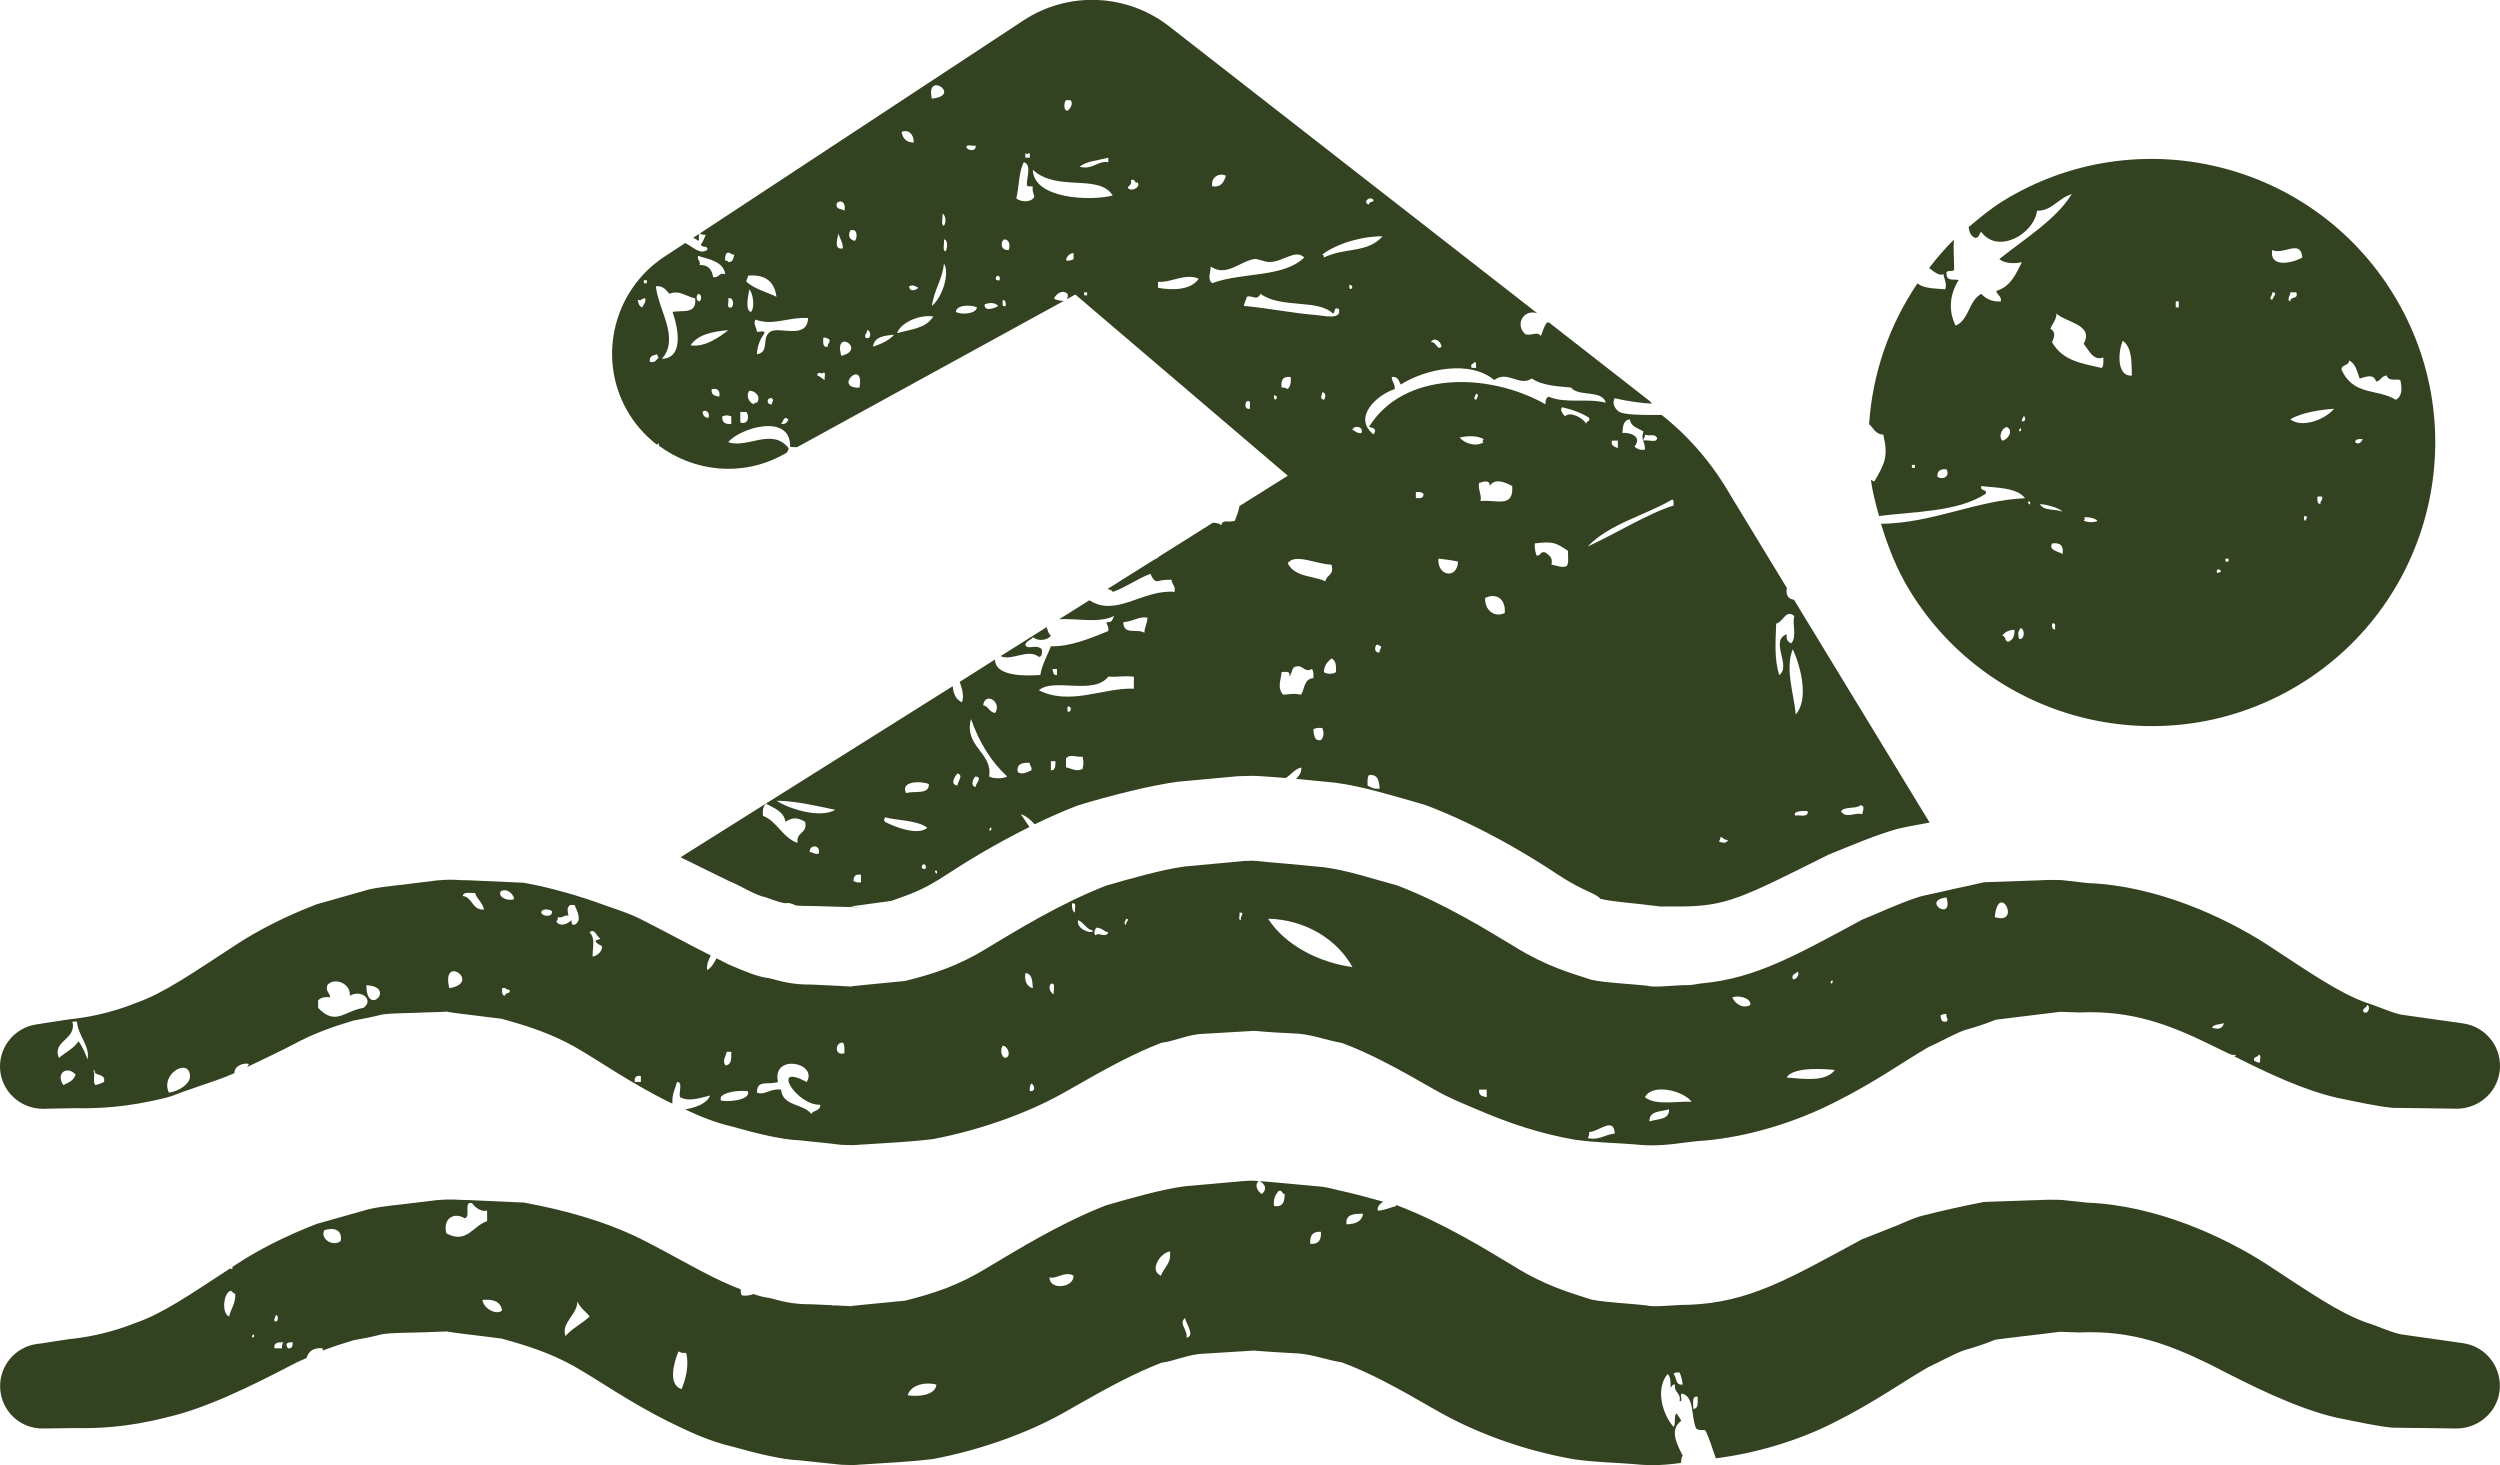 <?xml version="1.0" encoding="utf-8"?>
<!-- Generator: Adobe Illustrator 17.0.0, SVG Export Plug-In . SVG Version: 6.00 Build 0)  -->
<!DOCTYPE svg PUBLIC "-//W3C//DTD SVG 1.1//EN" "http://www.w3.org/Graphics/SVG/1.1/DTD/svg11.dtd">
<svg version="1.1" id="i27" xmlns="http://www.w3.org/2000/svg" xmlns:xlink="http://www.w3.org/1999/xlink" x="0px" y="0px"
	 width="24.132px" height="14.145px" viewBox="0 0 24.132 14.145" enable-background="new 0 0 24.132 14.145" xml:space="preserve">
<g>
	<path fill="#334220" d="M6.691,2.295c0.016,0.01,0.037,0.016,0.048,0.03c0.019-0.01-0.004-0.038,0.014-0.07L6.691,2.295z"/>
	<path fill="#334220" d="M0.418,10.703c0,0,0.107-0.002,0.307-0.006c0.201,0.004,0.497-0.004,0.884-0.103
		c0.062-0.014,0.133-0.049,0.198-0.069c0.032-0.011,0.062-0.022,0.091-0.032c0.122-0.043,0.24-0.078,0.365-0.134
		c-0.002-0.079,0.103-0.102,0.138-0.089c0,0.015-0.011,0.018-0.014,0.029c0.149-0.071,0.301-0.143,0.438-0.214
		c0.199-0.109,0.391-0.175,0.584-0.233c0.093-0.016,0.185-0.035,0.279-0.059c0.114-0.016,0.273-0.012,0.413-0.02l0.137-0.004
		L4.32,9.765c-0.03,0,0.098,0.017,0.141,0.022c0.124,0.015,0.251,0.031,0.38,0.047c0.234,0.064,0.47,0.138,0.702,0.268
		c0.246,0.141,0.521,0.338,0.902,0.53c0.013,0.006,0.026,0.012,0.039,0.018c0.002-0.001,0.005,0,0.007-0.001
		c-0.006-0.089,0.027-0.139,0.044-0.205c0.06-0.002,0.015,0.102,0.029,0.146c0.085,0.05,0.197,0.006,0.291-0.015
		c-0.032,0.077-0.13,0.113-0.241,0.134c0.139,0.065,0.282,0.126,0.459,0.167c0.24,0.069,0.485,0.126,0.641,0.131l0.271,0.028
		l0.136,0.016c0.175,0.008,0.142-0.003,0.224-0.004c0.22-0.016,0.44-0.023,0.664-0.052c0.456-0.087,0.936-0.257,1.3-0.47
		c0.388-0.222,0.634-0.356,0.902-0.459c0.127-0.017,0.197-0.06,0.36-0.084L12.1,9.951h0.01l0.028,0.002l0.057,0.005l0.114,0.008
		l0.229,0.012c0.149,0.015,0.272,0.065,0.414,0.089c0.269,0.1,0.515,0.233,0.899,0.453c0.123,0.073,0.277,0.135,0.429,0.199
		c0.28,0.12,0.587,0.225,0.925,0.283c0.215,0.029,0.379,0.029,0.568,0.044c0.295,0.032,0.459-0.024,0.689-0.037
		c0.42-0.037,0.883-0.181,1.25-0.37c0.385-0.191,0.658-0.39,0.906-0.533c0.116-0.051,0.236-0.121,0.344-0.162
		c0.104-0.027,0.202-0.061,0.303-0.101c0.154-0.019,0.307-0.037,0.457-0.056c0.049-0.006,0.207-0.025,0.164-0.02l0.184,0.006
		c0.509-0.022,0.867,0.117,1.265,0.31c0.054,0.028,0.114,0.055,0.17,0.083c0.022,0.01,0.041,0.022,0.079,0.016
		c-0.001,0.008-0.011,0.01-0.016,0.015c0.325,0.164,0.67,0.326,0.992,0.4c0.201,0.041,0.395,0.084,0.537,0.097
		c0.131,0.002,0.242,0.002,0.334,0.004c0.181,0.002,0.277,0.004,0.277,0.004c0.206,0.004,0.391-0.146,0.42-0.355
		c0.032-0.227-0.125-0.436-0.352-0.468c0,0-0.096-0.015-0.275-0.039c-0.09-0.013-0.199-0.028-0.33-0.047
		c-0.115-0.028-0.212-0.078-0.338-0.117c-0.255-0.093-0.529-0.282-0.955-0.562c-0.414-0.265-1.064-0.565-1.726-0.59l-0.255-0.029
		c-0.19-0.004-0.18,0.004-0.282,0.005c-0.151,0.005-0.304,0.011-0.461,0.016c-0.048,0.009-0.099,0.022-0.147,0.033
		c-0.093,0.019-0.186,0.04-0.279,0.062c-0.065,0.016-0.129,0.026-0.193,0.043c-0.197,0.062-0.369,0.146-0.559,0.223
		c-0.648,0.349-1.029,0.566-1.545,0.615c-0.045,0.004-0.082,0.015-0.129,0.017c-0.129-0.002-0.33,0.028-0.402,0.006
		c-0.174-0.019-0.385-0.026-0.534-0.056c-0.21-0.068-0.444-0.133-0.744-0.32c-0.272-0.163-0.687-0.422-1.138-0.593
		c-0.234-0.062-0.477-0.146-0.709-0.175l-0.348-0.033l-0.174-0.015l-0.087-0.009l-0.044-0.003l-0.022-0.002l-0.011-0.001
		l-0.077,0.003l-0.576,0.053c-0.218,0.03-0.515,0.114-0.762,0.186C10.222,8.727,9.81,8.984,9.54,9.145
		C9.249,9.326,9.012,9.4,8.738,9.469L8.297,9.512c-0.01,0.004-0.133,0.008-0.05,0.013L8.11,9.517L7.838,9.504
		C7.629,9.506,7.527,9.467,7.424,9.442C7.32,9.432,7.19,9.376,7.064,9.323c-0.045-0.018-0.1-0.05-0.148-0.073
		c-0.024,0.051-0.055,0.096-0.09,0.114C6.817,9.316,6.838,9.27,6.861,9.223C6.656,9.121,6.435,8.998,6.18,8.87
		C6.068,8.814,5.951,8.778,5.835,8.737C5.578,8.643,5.317,8.569,5.057,8.521C4.875,8.513,4.695,8.505,4.52,8.497
		C4.412,8.499,4.391,8.483,4.214,8.499L3.996,8.526C3.848,8.547,3.722,8.552,3.564,8.585C3.391,8.634,3.222,8.682,3.057,8.729
		C2.755,8.844,2.485,8.984,2.282,9.117C1.854,9.396,1.59,9.582,1.319,9.679C1.058,9.784,0.826,9.824,0.663,9.84
		C0.502,9.864,0.417,9.878,0.417,9.878L0.348,9.889C0.148,9.92-0.003,10.094,0,10.301C0.004,10.526,0.191,10.705,0.418,10.703z
		 M22.85,9.7c0.034,0.012,0.014,0.09-0.029,0.073C22.786,9.739,22.844,9.734,22.85,9.7z M21.802,10.182
		c0.032-0.003,0.007,0.052,0.015,0.073c-0.03,0.006-0.038-0.01-0.058-0.015C21.746,10.194,21.796,10.21,21.802,10.182z
		 M21.467,9.875c-0.015,0.068-0.074,0.059-0.116,0.044C21.37,9.885,21.43,9.891,21.467,9.875z M19.255,8.853
		C19.291,8.496,19.522,8.934,19.255,8.853L19.255,8.853z M18.789,9.861c-0.049,0.01-0.053-0.024-0.058-0.058
		c0.013-0.011,0.033-0.016,0.058-0.015C18.781,9.834,18.817,9.833,18.789,9.861z M18.789,8.663
		C18.861,8.906,18.537,8.694,18.789,8.663L18.789,8.663z M17.669,9.481C17.705,9.424,17.69,9.529,17.669,9.481L17.669,9.481z
		 M17.349,9.379c0.03,0.013-0.005,0.082-0.044,0.073C17.29,9.397,17.336,9.405,17.349,9.379z M17.712,10.328
		c-0.089,0.118-0.296,0.087-0.466,0.073C17.312,10.287,17.663,10.323,17.712,10.328z M16.897,9.7
		c-0.075,0.044-0.154-0.016-0.175-0.073C16.768,9.607,16.9,9.624,16.897,9.7z M15.922,10.825c-0.004-0.107,0.112-0.092,0.189-0.117
		C16.115,10.814,15.997,10.798,15.922,10.825z M16.33,10.635c-0.14-0.007-0.353,0.039-0.451-0.044
		C15.942,10.459,16.239,10.52,16.33,10.635z M15.34,10.927c0.091-0.001,0.239-0.154,0.247,0.015
		c-0.112,0.013-0.144,0.067-0.262,0.044C15.337,10.972,15.341,10.952,15.34,10.927z M14.351,10.518c0,0.024,0,0.049,0,0.073
		c-0.04-0.008-0.082-0.015-0.073-0.073C14.302,10.518,14.326,10.518,14.351,10.518z M13.055,9.335
		c-0.326-0.044-0.651-0.213-0.815-0.467C12.6,8.877,12.906,9.066,13.055,9.335z M11.964,8.809c0.064-0.002-0.001,0.036,0.015,0.073
		C11.947,8.885,11.972,8.83,11.964,8.809z M10.872,8.868c0.044,0.01-0.014,0.031,0,0.058C10.836,8.924,10.868,8.877,10.872,8.868z
		 M10.581,8.955c0.056-0.002,0.07,0.037,0.117,0.044c-0.021,0.063-0.106-0.008-0.117,0.029C10.547,9.024,10.573,8.964,10.581,8.955z
		 M10.552,8.984c-0.008,0.037-0.167-0.013-0.145-0.102C10.465,8.906,10.484,8.97,10.552,8.984z M10.377,8.809
		c-0.026-0.013-0.032-0.046-0.029-0.088C10.401,8.708,10.368,8.779,10.377,8.809z M10.144,9.496
		c0.055-0.012,0.018,0.069,0.029,0.102C10.139,9.586,10.115,9.527,10.144,9.496z M9.941,10.532
		c-0.005-0.034,0.002-0.056,0.015-0.073C9.987,10.472,10,10.541,9.941,10.532z M9.97,9.539C9.913,9.523,9.888,9.475,9.897,9.393
		C9.965,9.398,9.965,9.471,9.97,9.539z M9.679,10.094c0.047,0,0.088,0.099,0.029,0.117C9.66,10.21,9.655,10.123,9.679,10.094z
		 M8.091,10.758c0-0.002,0.001-0.004,0.001-0.006c0-0.001,0-0.002,0-0.003C8.092,10.752,8.092,10.755,8.091,10.758z M8.136,10.065
		c0.02,0.019,0.014,0.063,0.015,0.102C8.05,10.198,8.062,10.055,8.136,10.065z M7.51,10.445c-0.063-0.278,0.391-0.19,0.277,0
		c-0.357-0.195-0.1,0.228,0.131,0.219c0.003,0.061-0.065,0.051-0.087,0.088c-0.075-0.1-0.278-0.072-0.291-0.234
		c-0.103-0.015-0.16,0.059-0.233,0.029C7.306,10.419,7.407,10.475,7.51,10.445z M7.015,10.153c0.015,0,0.029,0,0.044,0
		c0.001,0.065,0.003,0.129-0.058,0.131C6.971,10.23,7.005,10.203,7.015,10.153z M6.957,10.591c0.038-0.054,0.18-0.068,0.262-0.058
		c0.032,0.094-0.221,0.107-0.262,0.088C6.957,10.61,6.957,10.601,6.957,10.591z M6.186,10.386c0,0.019,0,0.039,0,0.058
		c-0.019,0-0.039,0-0.058,0C6.121,10.399,6.14,10.38,6.186,10.386z M5.793,9.057C5.789,9.078,5.749,9.063,5.749,9.087
		C5.771,9.121,5.793,9.119,5.807,9.13C5.826,9.164,5.774,9.227,5.72,9.233c0.001-0.11,0.028-0.171-0.029-0.234
		C5.742,8.956,5.757,9.041,5.793,9.057z M5.385,8.853c0.05,0.012,0.056-0.022,0.102-0.015C5.48,8.783,5.467,8.77,5.502,8.736
		c0.015,0,0.029,0,0.044,0c0.024,0.055,0.078,0.154,0,0.19C5.514,8.933,5.518,8.905,5.516,8.882
		c-0.034,0.033-0.104,0.07-0.146,0.015C5.379,8.885,5.386,8.873,5.385,8.853z M5.327,8.795C5.34,8.859,5.232,8.847,5.225,8.809
		C5.225,8.767,5.307,8.775,5.327,8.795z M4.876,9.612C4.844,9.61,4.845,9.576,4.847,9.539C4.888,9.527,4.884,9.56,4.919,9.554
		C4.932,9.601,4.872,9.574,4.876,9.612z M4.963,8.678C4.903,8.704,4.805,8.66,4.832,8.605C4.885,8.569,4.955,8.622,4.963,8.678z
		 M4.585,8.619c0.02,0.063,0.074,0.091,0.087,0.161C4.554,8.786,4.565,8.663,4.468,8.649C4.472,8.603,4.541,8.624,4.585,8.619z
		 M4.337,9.539C4.254,9.2,4.657,9.484,4.337,9.539L4.337,9.539z M3.537,9.51C3.834,9.526,3.535,9.826,3.537,9.51L3.537,9.51z
		 M3.071,9.656C3.095,9.631,3.132,9.62,3.188,9.627C3.183,9.583,3.143,9.575,3.159,9.51c0.064-0.08,0.228-0.022,0.218,0.102
		c0.109-0.066,0.238,0.042,0.131,0.117c-0.183,0.028-0.268,0.178-0.437,0C3.071,9.705,3.071,9.681,3.071,9.656z M2.941,8.82
		c0,0.001,0,0.002-0.001,0.003C2.938,8.836,2.936,8.845,2.935,8.851C2.937,8.842,2.939,8.829,2.941,8.82z M2.897,9.101
		c0-0.003,0.001-0.006,0.001-0.008c0,0.003-0.001,0.006-0.001,0.01C2.896,9.103,2.897,9.102,2.897,9.101z M2.853,9.203
		c0-0.001,0-0.002,0-0.003c0,0.003-0.001,0.006-0.001,0.009C2.852,9.208,2.853,9.206,2.853,9.203z M1.834,10.386
		c0.003,0.076-0.106,0.148-0.204,0.161C1.545,10.362,1.828,10.207,1.834,10.386z M0.612,10.474c-0.079-0.11,0.034-0.194,0.117-0.102
		C0.714,10.431,0.66,10.45,0.612,10.474z M0.917,10.357c0.032,0.027,0.103,0.014,0.087,0.088c-0.027,0.012-0.053,0.024-0.087,0.029
		c-0.024-0.06,0.005-0.082-0.015-0.146C0.917,10.328,0.914,10.346,0.917,10.357z M0.699,9.861c0.015,0,0.029,0,0.044,0
		c0.01,0.137,0.129,0.238,0.102,0.365c-0.014-0.04-0.047-0.121-0.087-0.175c-0.046,0.071-0.127,0.107-0.189,0.161
		C0.498,10.045,0.743,10.038,0.699,9.861z"/>
	<path fill="#334220" d="M18.319,8c0.104-0.025,0.204-0.039,0.307-0.06l-0.724-1.19c0,0,0,0-0.001,0c0-0.001,0,0,0-0.001
		l-0.584-0.96c-0.049-0.005-0.083-0.038-0.069-0.114l-0.537-0.883c-0.183-0.32-0.411-0.582-0.672-0.787
		c-0.19,0.002-0.359,0-0.409-0.03c-0.032-0.019-0.075-0.074-0.044-0.131c0.127,0.03,0.245,0.045,0.359,0.053
		c-0.008-0.009-0.014-0.021-0.025-0.029l-0.969-0.756c-0.007-0.002-0.013,0.005-0.02,0.001c-0.03,0.045-0.03,0.065-0.058,0.131
		c-0.035-0.048-0.072-0.005-0.145-0.015c-0.107-0.085-0.03-0.248,0.11-0.206l-3.49-2.72l-0.064-0.05
		c-0.397-0.309-0.962-0.347-1.406-0.055L6.756,2.253c0.013,0.01,0.031,0.015,0.056,0.014C6.798,2.297,6.789,2.332,6.768,2.354
		C6.761,2.401,6.84,2.36,6.826,2.413C6.755,2.46,6.695,2.386,6.614,2.346L6.41,2.48C5.931,2.797,5.764,3.436,6.045,3.948
		C6.121,4.087,6.223,4.201,6.34,4.292C6.349,4.29,6.349,4.28,6.36,4.282C6.362,4.29,6.358,4.294,6.359,4.301
		c0.339,0.253,0.805,0.306,1.2,0.088l0.033-0.018c0.009-0.013,0.019-0.024,0.02-0.045C7.454,4.123,7.211,4.334,7.03,4.268
		c0.104-0.133,0.602-0.289,0.597,0.044c0.012,0.005,0.042,0.004,0.068,0.004l2.573-1.411c-0.036-0.003-0.072-0.006-0.094-0.024
		c0.026-0.052,0.086-0.088,0.131-0.044c0.008,0.029-0.002,0.039-0.009,0.052l0.084-0.046l2.051,1.749l-0.467,0.293
		c-0.007,0.049-0.026,0.091-0.044,0.142c-0.07,0.021-0.118-0.018-0.131,0.044c-0.02-0.022-0.051-0.022-0.08-0.026l-0.52,0.327
		c-0.015,0.017-0.027,0.021-0.049,0.031l-0.449,0.282c0.018,0.008,0.044,0.009,0.05,0.029c0.133-0.047,0.233-0.126,0.364-0.175
		C11.12,5.567,11.13,5.6,11.163,5.611c0.053-0.008,0.062-0.015,0.146-0.015c0.001,0.048,0.041,0.056,0.029,0.117
		c-0.308-0.026-0.565,0.25-0.822,0.081l-0.293,0.184c0.161-0.013,0.376,0.043,0.532-0.032c-0.016,0.027-0.017,0.07-0.073,0.058
		c0,0.034,0.025,0.043,0.015,0.088c-0.162,0.065-0.366,0.153-0.553,0.146c-0.034,0.093-0.084,0.169-0.102,0.277
		c-0.099,0.008-0.44,0.027-0.437-0.149L9.264,6.582C9.29,6.653,9.306,6.724,9.286,6.779c-0.063-0.028-0.082-0.085-0.09-0.155
		L6.569,8.275C6.72,8.349,6.873,8.424,7.028,8.5c0.118,0.048,0.276,0.148,0.353,0.158c0.093,0.033,0.192,0.071,0.223,0.058
		C7.627,8.718,7.648,8.724,7.67,8.735c0.015,0.014,0.159,0.008,0.233,0.012l0.13,0.004c0,0,0,0,0.001,0c0,0,0,0,0,0l0.142,0.004
		c0,0,0.137,0.004,0.154,0.004C8.078,8.747,8.263,8.756,8.234,8.747l0.042-0.006l0.328-0.045C8.785,8.63,8.898,8.601,9.149,8.435
		C9.293,8.34,9.588,8.156,9.937,7.983C9.909,7.942,9.883,7.899,9.853,7.86c0.051,0.014,0.094,0.052,0.134,0.097
		c0.132-0.064,0.271-0.126,0.414-0.181c0.309-0.096,0.722-0.198,0.968-0.23l0.576-0.053c0,0,0.146-0.006,0.184-0.003l0.051,0.003
		l0.102,0.007l0.129,0.01c0.052-0.032,0.083-0.084,0.149-0.102c0.009,0.041-0.017,0.077-0.049,0.11l0.385,0.038
		c0.275,0.037,0.578,0.134,0.859,0.213c0.547,0.205,1.053,0.52,1.262,0.66c0.271,0.18,0.377,0.186,0.432,0.247
		c0.118,0.03,0.352,0.044,0.518,0.067l0.068,0.008l0.021-0.001h0.166c0.442-0.003,0.584-0.078,1.43-0.501
		C17.878,8.159,18.076,8.07,18.319,8z M17.96,7.772c0.048,0.008,0.021,0.055,0.015,0.088c-0.06-0.025-0.157,0.048-0.204-0.029
		C17.803,7.781,17.917,7.812,17.96,7.772z M7.699,8.137C7.552,8.086,7.507,7.932,7.365,7.875C7.358,7.819,7.369,7.781,7.394,7.758
		C7.472,7.801,7.564,7.83,7.583,7.933c0.066-0.047,0.118-0.042,0.189,0C7.797,8.05,7.681,8.027,7.699,8.137z M7.816,8.225
		C7.81,8.151,7.925,8.148,7.903,8.24C7.859,8.25,7.85,8.225,7.816,8.225z M7.496,7.729c0.189,0.003,0.377,0.048,0.567,0.088
		C7.918,7.903,7.616,7.809,7.496,7.729z M8.311,8.517C8.277,8.522,8.255,8.515,8.238,8.503C8.24,8.461,8.256,8.433,8.311,8.444
		C8.311,8.468,8.311,8.493,8.311,8.517z M8.936,8.386c-0.071,0.015-0.027-0.078,0-0.029C8.936,8.366,8.936,8.376,8.936,8.386z
		 M8.543,7.933c-0.017-0.019-0.005-0.023,0-0.044c0.086,0.028,0.321,0.027,0.408,0.102C8.862,8.068,8.64,7.985,8.543,7.933z
		 M8.747,7.656C8.685,7.542,8.882,7.535,8.966,7.568C8.971,7.676,8.823,7.63,8.747,7.656z M9.024,8.415
		C9.045,8.367,9.06,8.472,9.024,8.415L9.024,8.415z M9.242,7.583c-0.076-0.011-0.027-0.087,0-0.117
		C9.306,7.486,9.243,7.541,9.242,7.583z M9.606,6.882C9.549,6.876,9.544,6.817,9.49,6.808C9.508,6.673,9.675,6.775,9.606,6.882z
		 M9.417,7.597c-0.053-0.01-0.024-0.085,0-0.102C9.49,7.504,9.414,7.567,9.417,7.597z M9.548,8.006
		C9.584,7.949,9.569,8.054,9.548,8.006L9.548,8.006z M9.548,7.495C9.585,7.265,9.301,7.206,9.373,6.94
		c0.078,0.223,0.192,0.411,0.349,0.555C9.689,7.518,9.581,7.518,9.548,7.495z M9.722,7.626c-0.008-0.014-0.012-0.02-0.013-0.023
		c0.003,0.005,0.017,0.028,0.019,0.033C9.728,7.635,9.726,7.632,9.722,7.626z M9.824,7.451C9.811,7.37,9.87,7.361,9.941,7.363
		C9.935,7.399,9.967,7.395,9.955,7.436C9.92,7.451,9.862,7.485,9.824,7.451z M10.203,6.458c0,0.019,0,0.039,0,0.058
		c-0.038,0.005-0.037-0.03-0.044-0.058C10.173,6.458,10.188,6.458,10.203,6.458z M10.144,7.436c0-0.029,0-0.058,0-0.088
		c0.015,0,0.029,0,0.044,0C10.188,7.392,10.189,7.438,10.144,7.436z M10.45,7.422c-0.057,0.031-0.105-0.003-0.16-0.015
		c0-0.029,0-0.058,0-0.088c0.047-0.044,0.081-0.009,0.16-0.015C10.461,7.363,10.461,7.364,10.45,7.422z M10.304,6.867
		c0-0.015,0-0.029,0-0.044C10.347,6.802,10.347,6.888,10.304,6.867z M10.945,6.648c-0.285-0.014-0.615,0.168-0.917,0.015
		c0.143-0.124,0.525,0.051,0.67-0.131c0.11,0.004,0.159-0.011,0.247,0C10.945,6.57,10.945,6.609,10.945,6.648z M11.047,6.108
		c-0.069-0.045-0.202,0.029-0.204-0.102c0.105-0.01,0.151-0.058,0.233-0.044C11.076,6.02,11.047,6.049,11.047,6.108z M15.995,4.224
		c0.006,0.059-0.091,0.016-0.131,0.029c-0.002-0.026,0.018-0.031,0.015-0.058C15.939,4.215,15.962,4.182,15.995,4.224z
		 M15.733,4.048c0.009,0.074,0.081,0.084,0.131,0.117c-0.028,0.089,0.015,0.087,0.015,0.175c-0.053,0.009-0.078-0.01-0.102-0.029
		c0.086-0.105-0.063-0.141-0.116-0.131C15.664,4.115,15.671,4.054,15.733,4.048z M15.617,4.253c0,0.024,0,0.049,0,0.073
		c-0.027-0.016-0.07-0.017-0.058-0.073C15.578,4.253,15.597,4.253,15.617,4.253z M14.234,3.493c0.02,0.005,0.012,0.037,0.015,0.058
		c-0.015,0-0.029,0-0.044,0C14.188,3.506,14.228,3.516,14.234,3.493z M13.914,3.347c-0.045,0.04-0.046-0.051-0.102-0.044
		C13.843,3.249,13.911,3.292,13.914,3.347z M13.259,1.931c-0.002,0.028-0.048,0.01-0.044,0.044
		C13.146,1.958,13.222,1.882,13.259,1.931z M13.346,2.281c-0.147,0.165-0.356,0.104-0.568,0.205
		c0.002-0.017-0.003-0.026-0.015-0.029C12.915,2.344,13.162,2.278,13.346,2.281z M11.833,1.697
		c-0.019,0.059-0.042,0.113-0.131,0.102C11.685,1.709,11.773,1.663,11.833,1.697z M10.698,1.522c0,0.015,0,0.029,0,0.044
		c-0.105-0.018-0.147,0.076-0.277,0.044C10.482,1.557,10.584,1.552,10.698,1.522z M10.29,0.967c0.014,0,0.029,0,0.044,0
		c0.03,0.031-0.003,0.082-0.029,0.102C10.262,1.069,10.27,0.987,10.29,0.967z M9.897,1.478c0.013,0.009,0.026,0.018,0.029,0
		C9.938,1.475,9.94,1.484,9.941,1.493c0,0.01,0,0.019,0,0.029c-0.014,0-0.029,0-0.044,0C9.897,1.507,9.897,1.493,9.897,1.478z
		 M9.417,1.405C9.428,1.467,9.337,1.456,9.329,1.42C9.331,1.387,9.391,1.414,9.417,1.405z M8.995,0.952
		C8.93,0.677,9.293,0.922,8.995,0.952L8.995,0.952z M9.111,2.179C9.078,2.168,9.105,2.097,9.097,2.062
		C9.13,2.075,9.136,2.152,9.111,2.179z M8.82,1.376c-0.072-0.001-0.106-0.04-0.117-0.102C8.767,1.244,8.823,1.296,8.82,1.376z
		 M8.864,2.778C8.84,2.805,8.778,2.82,8.776,2.763C8.82,2.746,8.826,2.759,8.864,2.778z M8.209,2.223
		C8.28,2.201,8.278,2.296,8.252,2.325C8.201,2.315,8.181,2.275,8.209,2.223z M8.151,2.033C8.123,2.013,8.061,2.025,8.078,1.96
		C8.123,1.919,8.169,1.966,8.151,2.033z M7.219,2.661c0.157-0.014,0.256,0.046,0.276,0.204C7.427,2.829,7.281,2.791,7.205,2.719
		C7.203,2.693,7.222,2.689,7.219,2.661z M7.278,3.257c0,0.003-0.001,0.006-0.001,0.009c0-0.002,0.001-0.004,0.001-0.006
		C7.277,3.259,7.277,3.258,7.278,3.257z M7.248,3.012C7.188,2.992,7.225,2.838,7.234,2.793C7.271,2.838,7.288,2.972,7.248,3.012z
		 M7.001,2.646c-0.066-0.018-0.057,0.04-0.117,0.029c-0.012-0.07-0.045-0.12-0.131-0.117c0.011-0.045-0.025-0.043-0.015-0.088
		C6.85,2.505,6.979,2.522,7.001,2.646z M6.739,2.836c0.037,0.002,0.034,0.055,0.015,0.073C6.716,2.908,6.719,2.855,6.739,2.836z
		 M6.696,2.687c0,0.001,0,0.002-0.001,0.003C6.693,2.703,6.691,2.712,6.69,2.718C6.692,2.708,6.694,2.695,6.696,2.687z M6.2,2.968
		c-0.029-0.01-0.039-0.039-0.044-0.073C6.198,2.907,6.194,2.874,6.229,2.88C6.236,2.926,6.209,2.937,6.2,2.968z M6.244,2.734
		c-0.01,0-0.019,0-0.029,0c0-0.01,0-0.019,0-0.029c0.01,0,0.02,0,0.029,0C6.244,2.715,6.244,2.724,6.244,2.734z M6.273,3.493
		C6.264,3.436,6.306,3.429,6.346,3.42C6.344,3.437,6.349,3.446,6.36,3.45C6.336,3.469,6.329,3.506,6.273,3.493z M6.389,3.464
		c0.176-0.2-0.035-0.471-0.058-0.701c0.075-0.007,0.097,0.039,0.131,0.073C6.554,2.795,6.629,2.864,6.71,2.88
		c0.019,0.16-0.128,0.111-0.218,0.131C6.546,3.167,6.604,3.456,6.389,3.464z M7.03,3.187C6.963,3.24,6.809,3.357,6.666,3.333
		C6.734,3.231,6.873,3.2,7.03,3.187z M6.782,3.975c0.026-0.026,0.073,0.001,0.058,0.058C6.804,4.032,6.784,4.013,6.782,3.975z
		 M6.87,3.756c0.059-0.01,0.083,0.014,0.073,0.073C6.902,3.821,6.861,3.814,6.87,3.756z M7.059,4.092
		C7,4.098,6.967,4.077,6.972,4.019c0.043-0.013,0.045-0.013,0.087,0C7.059,4.044,7.059,4.068,7.059,4.092z M7.059,2.968
		C7.006,2.982,7.039,2.91,7.03,2.88C7.079,2.862,7.09,2.954,7.059,2.968z M7.03,2.53c0-0.014-0.018-0.011-0.029-0.015
		C6.996,2.481,7.003,2.459,7.015,2.442C7.056,2.43,7.053,2.463,7.088,2.457C7.08,2.492,7.076,2.532,7.03,2.53z M7.146,4.078
		c0-0.034,0-0.068,0-0.102c0.02,0,0.039,0,0.058,0C7.235,4.013,7.226,4.105,7.146,4.078z M7.306,3.888
		C7.29,3.885,7.28,3.891,7.277,3.902C7.233,3.89,7.195,3.82,7.234,3.771C7.293,3.772,7.349,3.831,7.306,3.888z M7.452,3.902
		c-0.056,0.011-0.056-0.07,0-0.058C7.476,3.873,7.451,3.862,7.452,3.902z M7.539,4.092c0.022-0.017,0.017-0.061,0.058-0.058
		C7.595,4.046,7.603,4.048,7.612,4.048C7.599,4.074,7.585,4.099,7.539,4.092z M7.437,3.201C7.343,3.261,7.436,3.397,7.306,3.42
		c0.005-0.088,0.035-0.15,0.073-0.204c0.003-0.032-0.052-0.007-0.073-0.015C7.3,3.149,7.269,3.131,7.292,3.085
		C7.464,3.149,7.6,3.059,7.801,3.07C7.79,3.283,7.522,3.148,7.437,3.201z M7.961,3.669C7.936,3.656,7.919,3.633,7.889,3.625
		C7.89,3.57,7.945,3.624,7.947,3.596C7.978,3.593,7.953,3.647,7.961,3.669z M7.99,3.347C7.938,3.356,7.946,3.304,7.947,3.26
		c0.03-0.006,0.039,0.01,0.058,0.015C8.017,3.316,7.984,3.312,7.99,3.347z M8.092,2.252c0.014,0.05,0.044,0.083,0.044,0.146
		C8.041,2.414,8.088,2.301,8.092,2.252z M8.121,3.435C8.042,3.16,8.372,3.373,8.121,3.435L8.121,3.435z M8.296,3.742
		C8.034,3.749,8.349,3.45,8.296,3.742L8.296,3.742z M8.354,3.26c-0.012-0.041,0.02-0.038,0.015-0.073
		C8.407,3.183,8.419,3.286,8.354,3.26z M8.427,3.347C8.438,3.251,8.533,3.24,8.631,3.231C8.581,3.287,8.506,3.32,8.427,3.347z
		 M8.66,3.216c0.025-0.091,0.205-0.184,0.349-0.161C8.935,3.174,8.786,3.179,8.66,3.216z M8.995,2.953
		C9.02,2.788,9.101,2.688,9.111,2.544C9.171,2.629,9.099,2.869,8.995,2.953z M9.126,2.427C9.093,2.417,9.12,2.346,9.111,2.311
		C9.155,2.312,9.145,2.406,9.126,2.427z M9.227,3.012C9.229,2.939,9.379,2.94,9.431,2.968C9.418,3.031,9.287,3.04,9.227,3.012z
		 M9.504,2.939c0.043-0.02,0.105-0.021,0.131,0.015C9.608,2.972,9.499,3.015,9.504,2.939z M9.65,2.705
		c-0.071,0.015-0.027-0.078,0-0.029C9.65,2.685,9.65,2.695,9.65,2.705z M9.679,2.895C9.704,2.898,9.712,2.92,9.708,2.953
		C9.664,2.968,9.682,2.921,9.679,2.895z M9.737,2.413C9.662,2.422,9.651,2.339,9.693,2.311C9.752,2.314,9.749,2.377,9.737,2.413z
		 M9.81,1.916c0.028-0.113,0.023-0.259,0.073-0.351C9.962,1.593,9.909,1.71,9.912,1.785c0.004,0.02,0.036,0.012,0.058,0.015
		C9.961,1.847,9.98,1.867,9.984,1.902C9.952,1.955,9.861,1.953,9.81,1.916z M10.363,2.5c-0.017,0.012-0.039,0.019-0.073,0.015
		c0.006-0.042,0.031-0.067,0.073-0.073C10.363,2.461,10.363,2.481,10.363,2.5z M10.494,2.851c-0.01,0-0.019,0-0.029,0
		c0-0.01,0-0.019,0-0.029c0.01,0,0.019,0,0.029,0C10.494,2.831,10.494,2.841,10.494,2.851z M9.97,1.639
		c0.233,0.218,0.635,0.033,0.771,0.248C10.522,1.944,9.975,1.919,9.97,1.639z M10.887,1.814c0.006-0.028,0.042-0.026,0.029-0.073
		c0.047-0.03,0.046,0.058,0.058,0.015C11.026,1.797,10.925,1.86,10.887,1.814z M11.178,2.778c0-0.019,0-0.039,0-0.058
		c0.119,0.012,0.27-0.088,0.393-0.029C11.491,2.809,11.294,2.8,11.178,2.778z M11.687,2.573c0.149,0.104,0.282-0.051,0.422-0.073
		c0.032-0.005,0.097,0.031,0.146,0.029c0.142-0.004,0.244-0.127,0.335-0.044c-0.2,0.197-0.594,0.14-0.888,0.248
		C11.652,2.698,11.685,2.636,11.687,2.573z M12.065,3.946c-0.05,0.01-0.052-0.051-0.029-0.073
		C12.085,3.858,12.059,3.919,12.065,3.946z M12.298,3.815C12.365,3.825,12.287,3.903,12.298,3.815L12.298,3.815z M12.429,3.756
		c-0.013-0.011-0.033-0.016-0.058-0.015c-0.009-0.072,0.014-0.112,0.087-0.102C12.465,3.695,12.454,3.733,12.429,3.756z
		 M12.852,5.45c0.031,0.104-0.049,0.097-0.058,0.161c-0.12-0.055-0.296-0.038-0.364-0.175C12.503,5.338,12.704,5.447,12.852,5.45z
		 M12.764,3.786c0.037,0.001,0.034,0.054,0.015,0.073C12.733,3.848,12.76,3.82,12.764,3.786z M12.56,6.706
		c-0.075-0.015-0.095-0.005-0.175,0c-0.061-0.073-0.017-0.149-0.014-0.219c0.038,0,0.091-0.014,0.073,0.044
		c0.024-0.019,0.023-0.065,0.044-0.088c0.086-0.046,0.095,0.058,0.175,0.015c0.017,0.017,0.016,0.052,0.015,0.088
		C12.59,6.551,12.593,6.647,12.56,6.706z M12.75,7.144c-0.069,0.011-0.064-0.053-0.073-0.102c0.017-0.017,0.051-0.017,0.087-0.015
		C12.781,7.068,12.781,7.116,12.75,7.144z M12.779,6.487c0.003-0.065,0.036-0.1,0.073-0.131c0.043,0.016,0.047,0.07,0.044,0.131
		C12.874,6.509,12.8,6.509,12.779,6.487z M12.706,3.041c-0.226-0.017-0.469-0.068-0.699-0.088c0.008-0.04,0.012-0.036,0.029-0.088
		c0.052-0.021,0.095,0.046,0.131-0.029c0.199,0.145,0.554,0.048,0.699,0.19c0.028-0.006,0.001-0.067,0.058-0.044
		C12.955,3.093,12.776,3.046,12.706,3.041z M13.026,2.749C13.093,2.758,13.014,2.837,13.026,2.749L13.026,2.749z M13.055,4.151
		c0.006-0.049,0.113-0.039,0.087,0.029C13.097,4.187,13.086,4.159,13.055,4.151z M13.201,7.583c0-0.039-0.005-0.083,0.015-0.102
		c0.087-0.009,0.095,0.06,0.102,0.131C13.26,7.62,13.233,7.599,13.201,7.583z M13.317,6.297c-0.05,0.01-0.052-0.051-0.029-0.073
		c0.024-0.004,0.025,0.014,0.044,0.015C13.333,6.265,13.314,6.27,13.317,6.297z M13.667,4.808c0-0.019,0-0.039,0-0.058
		c0.034-0.005,0.056,0.002,0.073,0.015C13.746,4.81,13.708,4.811,13.667,4.808z M13.215,4.121c0.027,0.008,0.086,0.012,0.044,0.073
		c-0.21-0.167,0.038-0.386,0.204-0.438c0.004-0.052-0.027-0.07-0.029-0.117c0.062-0.008,0.068,0.039,0.087,0.073
		c0.235-0.15,0.668-0.241,0.902-0.044c0.131-0.097,0.243,0.068,0.364-0.015c0.101,0.075,0.29,0.078,0.378,0.088
		c0.069,0.092,0.302,0.018,0.335,0.146C15.304,3.84,15.122,3.9,14.947,3.829c-0.022,0.012-0.031,0.037-0.029,0.073
		C14.354,3.586,13.542,3.588,13.215,4.121z M14.249,3.859c-0.036-0.002-0.004-0.049,0-0.058C14.285,3.802,14.253,3.85,14.249,3.859z
		 M13.885,5.392c0.075,0.009,0.125,0.015,0.189,0.029C14.067,5.596,13.87,5.56,13.885,5.392z M14.089,4.224
		c0.089-0.021,0.174-0.018,0.233,0.015c-0.009,0.013-0.018,0.026,0,0.029C14.246,4.318,14.138,4.28,14.089,4.224z M14.336,5.772
		c0.102-0.051,0.201,0.004,0.189,0.146C14.42,5.966,14.329,5.883,14.336,5.772z M14.292,4.837c0.01-0.073-0.025-0.102-0.015-0.175
		c0.034-0.011,0.109-0.037,0.102,0.029c0.052-0.077,0.14-0.04,0.218,0C14.614,4.912,14.438,4.818,14.292,4.837z M15.122,5.465
		C15.079,5.484,15.03,5.46,14.976,5.45c0.016-0.074-0.027-0.09-0.058-0.117c-0.054-0.016-0.042,0.036-0.087,0.029
		c-0.009-0.035-0.021-0.067-0.015-0.117c0.165-0.018,0.193-0.015,0.32,0.073C15.132,5.369,15.148,5.437,15.122,5.465z M15.107,4.019
		c-0.021-0.022-0.054-0.063-0.029-0.088c0.1,0.022,0.188,0.055,0.262,0.102c0.011,0.04-0.029,0.029-0.029,0.058
		C15.282,4.034,15.155,3.967,15.107,4.019z M15.326,5.275c0.206-0.217,0.548-0.297,0.815-0.453c0.02,0.004,0.012,0.037,0.014,0.058
		C15.916,4.952,15.582,5.159,15.326,5.275z M16.592,8.123c0.008-0.012,0.015-0.024,0.015-0.044c0.028,0.006,0.037,0.032,0.073,0.029
		C16.662,8.146,16.629,8.136,16.592,8.123z M17.174,6.516c-0.047-0.16-0.036-0.296-0.029-0.496c0.075-0.021,0.091-0.143,0.175-0.073
		c-0.023,0.081,0.029,0.195-0.029,0.263c-0.031-0.012-0.052-0.036-0.044-0.088C17.078,6.185,17.297,6.432,17.174,6.516z
		 M17.305,6.268c0.073,0.151,0.161,0.481,0.029,0.628C17.318,6.706,17.228,6.455,17.305,6.268z M17.334,7.875
		c-0.043-0.039,0.062-0.054,0.116-0.044C17.459,7.903,17.341,7.857,17.334,7.875z"/>
	<path fill="#334220" d="M10.028,6.341c0.032-0.002,0.031-0.037,0.029-0.073c-0.06-0.058-0.136,0.013-0.16-0.044
		C9.906,6.185,9.951,6.181,9.97,6.151c0.053,0.04,0.135,0.033,0.175-0.015c-0.025-0.017-0.032-0.051-0.041-0.083L9.659,6.333
		C9.763,6.385,9.925,6.256,10.028,6.341z"/>
	<path fill="#334220" d="M19.066,2.296c0.041,0.002,0.036-0.041,0.058-0.058c0.161,0.221,0.512,0.02,0.539-0.204
		c0.143,0.003,0.2-0.118,0.335-0.161c-0.144,0.241-0.459,0.435-0.699,0.628c0.049,0.043,0.149,0.047,0.218,0.029
		c-0.058,0.117-0.111,0.239-0.247,0.278c0.006,0.042,0.052,0.046,0.044,0.102c-0.076,0.003-0.136-0.017-0.189-0.073
		C19.003,2.9,19.008,3.09,18.877,3.143c-0.079-0.158-0.047-0.32,0.029-0.438c-0.027-0.017-0.116,0.018-0.116-0.058
		c-0.014-0.053,0.063-0.015,0.073-0.044c0-0.092-0.009-0.195-0.003-0.289c-0.087,0.085-0.165,0.178-0.239,0.273
		c0.048,0.034,0.092,0.079,0.14,0.06c0.001,0.04,0.037,0.089,0.015,0.146c-0.081-0.01-0.203-0.003-0.267-0.058
		c-0.275,0.406-0.435,0.875-0.467,1.359c0.043,0.037,0.06,0.099,0.137,0.101c0.051,0.217,0.013,0.28-0.087,0.453
		c-0.012-0.004-0.022-0.01-0.033-0.016c0.016,0.118,0.047,0.233,0.079,0.349c0.334-0.044,0.761-0.037,1.031-0.216
		c0.011-0.05-0.059-0.019-0.044-0.073c0.137,0.017,0.343,0.011,0.422,0.117c-0.469,0.02-0.894,0.242-1.39,0.247
		c0.067,0.222,0.152,0.441,0.279,0.648c0.791,1.288,2.478,1.691,3.766,0.9c1.288-0.791,1.691-2.477,0.9-3.765
		c-0.791-1.288-2.478-1.691-3.766-0.9c-0.122,0.075-0.228,0.165-0.334,0.254C19.01,2.239,19.024,2.282,19.066,2.296z M18.484,4.516
		c-0.01,0-0.019,0-0.029,0c0-0.01,0-0.019,0-0.029c0.01,0,0.02,0,0.029,0C18.484,4.496,18.484,4.506,18.484,4.516z M18.702,4.603
		c-0.005-0.058,0.028-0.079,0.087-0.073C18.826,4.599,18.755,4.635,18.702,4.603z M19.328,4.253c-0.042-0.043,0-0.126,0.044-0.131
		C19.442,4.156,19.378,4.249,19.328,4.253z M19.386,6.195c-0.037-0.001-0.021-0.057-0.058-0.058
		c0.023-0.036,0.062-0.055,0.117-0.058C19.45,6.142,19.427,6.178,19.386,6.195z M19.488,6.166c-0.009-0.057-0.012-0.06,0.015-0.102
		C19.547,6.064,19.548,6.183,19.488,6.166z M22.253,5.027C22.236,5.024,22.241,5,22.239,4.983
		C22.287,4.973,22.262,5.013,22.253,5.027z M22.399,4.866c-0.032-0.002-0.031-0.037-0.029-0.073c0.015,0,0.029,0,0.044,0
		C22.425,4.834,22.393,4.831,22.399,4.866z M22.734,4.268c0.002-0.032,0.037-0.031,0.073-0.029
		C22.796,4.268,22.763,4.298,22.734,4.268z M22.675,3.479c0.063,0.03,0.078,0.107,0.102,0.175c0.071-0.019,0.132-0.049,0.16,0.029
		c0.046-0.007,0.051-0.056,0.102-0.058c0.015,0.062,0.103,0.028,0.131,0.044c0.017,0.08,0.02,0.157-0.044,0.19
		c-0.174-0.109-0.41-0.034-0.524-0.292C22.604,3.514,22.676,3.533,22.675,3.479z M22.108,4.048c0.101-0.066,0.31-0.096,0.422-0.102
		C22.439,4.054,22.219,4.134,22.108,4.048z M22.108,2.822c0.019,0,0.039,0,0.058,0c0.025,0.074-0.063,0.034-0.058,0.088
		C22.067,2.895,22.112,2.847,22.108,2.822z M22.224,2.486c-0.106,0.059-0.32,0.099-0.291-0.073
		C22.039,2.467,22.209,2.302,22.224,2.486z M21.933,2.822c0.064-0.003,0.002,0.052,0,0.073C21.89,2.882,21.942,2.848,21.933,2.822z
		 M21.482,5.392c0.01,0,0.019,0,0.029,0c0,0.01,0,0.02,0,0.029c-0.01,0-0.02,0-0.029,0C21.482,5.411,21.482,5.402,21.482,5.392z
		 M21.409,5.494C21.494,5.514,21.357,5.563,21.409,5.494L21.409,5.494z M21.002,2.909c0.01,0,0.019,0,0.029,0
		c0,0.02,0,0.039,0,0.058c-0.01,0-0.02,0-0.029,0C21.002,2.948,21.002,2.929,21.002,2.909z M19.488,4.151
		C19.524,4.094,19.509,4.199,19.488,4.151L19.488,4.151z M19.517,4.063c-0.004-0.024,0.014-0.025,0.015-0.044
		C19.56,4.013,19.553,4.086,19.517,4.063z M19.575,4.852C19.597,4.803,19.612,4.909,19.575,4.852L19.575,4.852z M19.837,6.078
		c-0.026-0.004-0.033-0.025-0.029-0.058C19.852,6.005,19.834,6.052,19.837,6.078z M19.808,5.246c0.08-0.012,0.113,0.022,0.102,0.102
		C19.865,5.321,19.773,5.312,19.808,5.246z M19.692,4.866c0.039,0.001,0.175,0.028,0.218,0.073
		C19.841,4.911,19.722,4.934,19.692,4.866z M20.003,4.956c0.005,0.003,0.012,0.007,0.023,0.013c0.006,0.004,0.011,0.006,0.014,0.008
		C20.031,4.971,20.014,4.961,20.003,4.956z M20.114,5.027c0.009-0.013,0.017-0.026,0-0.029c0.011-0.014,0.115,0.001,0.131,0.029
		C20.235,5.042,20.158,5.047,20.114,5.027z M20.558,2.96c-0.001,0.001-0.003,0.008-0.008,0.022
		c-0.001,0.003-0.002,0.006-0.003,0.008C20.551,2.98,20.557,2.963,20.558,2.96z M20.492,3.289c0.092,0.074,0.081,0.203,0.087,0.336
		C20.428,3.639,20.445,3.384,20.492,3.289z M20.303,3.45c0,0.039,0.005,0.083-0.015,0.102c-0.225-0.049-0.38-0.078-0.48-0.248
		c0.024-0.057,0.038-0.095-0.015-0.131c0.017-0.051,0.056-0.08,0.058-0.146c0.089,0.085,0.367,0.107,0.262,0.292
		C20.162,3.375,20.205,3.489,20.303,3.45z"/>
	<path fill="#334220" d="M24.127,13.433c0.031-0.226-0.126-0.437-0.354-0.468c0,0-0.096-0.014-0.274-0.039
		c-0.09-0.014-0.2-0.027-0.33-0.047c-0.116-0.028-0.212-0.078-0.338-0.117c-0.255-0.093-0.53-0.282-0.955-0.561
		c-0.414-0.266-1.065-0.566-1.726-0.592l-0.254-0.027c-0.191-0.004-0.182,0.003-0.283,0.004c-0.151,0.005-0.305,0.011-0.461,0.016
		c-0.202,0.039-0.41,0.085-0.619,0.139c-0.078,0.024-0.148,0.058-0.221,0.088c-0.01,0.004-0.02,0.009-0.031,0.012
		c-0.101,0.042-0.203,0.08-0.308,0.122c-0.703,0.379-1.084,0.61-1.674,0.632c-0.129-0.002-0.33,0.027-0.402,0.006
		c-0.174-0.02-0.385-0.027-0.534-0.056c-0.21-0.068-0.444-0.132-0.744-0.319c-0.272-0.163-0.687-0.422-1.138-0.593
		c-0.002,0-0.003-0.001-0.005-0.001c0,0.003,0,0.007,0,0.01c-0.058,0.013-0.106,0.041-0.175,0.044
		c-0.012-0.033,0.013-0.064,0.052-0.086c-0.142-0.039-0.284-0.079-0.426-0.109c-0.053-0.012-0.105-0.027-0.156-0.035l-0.348-0.032
		l-0.174-0.016l-0.087-0.006l-0.003,0c0.056,0.028,0.074,0.078,0.021,0.124c-0.039-0.024-0.075-0.084-0.031-0.125l-0.031-0.003
		h-0.022l-0.011-0.002L12.01,11.4l-0.575,0.051c-0.218,0.029-0.515,0.113-0.762,0.185c-0.451,0.177-0.863,0.435-1.133,0.595
		c-0.291,0.18-0.528,0.254-0.802,0.324l-0.441,0.043c-0.01,0.004-0.133,0.008-0.05,0.012L8.11,12.603L8.045,12.6
		c-0.004,0-0.007,0.007-0.011,0.006c-0.001-0.004,0.003-0.003,0.002-0.007L7.838,12.59c-0.209,0.002-0.311-0.037-0.414-0.062
		c-0.046-0.004-0.098-0.019-0.151-0.037c-0.033,0.015-0.084,0.019-0.112,0.013c-0.01-0.014-0.012-0.035-0.012-0.059
		c-0.029-0.012-0.057-0.022-0.085-0.034c-0.249-0.103-0.545-0.284-0.884-0.455c-0.361-0.176-0.746-0.278-1.123-0.348
		C4.875,11.6,4.695,11.592,4.52,11.584c-0.108,0.001-0.129-0.014-0.306,0.001l-0.216,0.026H3.996
		c-0.148,0.021-0.274,0.026-0.432,0.06c-0.173,0.049-0.342,0.097-0.507,0.143c-0.302,0.117-0.572,0.255-0.775,0.39
		c-0.015,0.009-0.026,0.017-0.04,0.026c0.008,0.01,0.001,0.028-0.021,0.014c-0.39,0.255-0.645,0.431-0.902,0.522
		c-0.261,0.105-0.493,0.145-0.656,0.161c-0.161,0.024-0.246,0.038-0.246,0.038l-0.068,0.009c-0.2,0.031-0.351,0.205-0.348,0.412
		c0.004,0.228,0.19,0.408,0.417,0.403c0,0,0.107-0.002,0.307-0.004c0.201,0.004,0.497-0.004,0.884-0.104
		c0.381-0.085,0.835-0.311,1.216-0.51c0.045-0.025,0.089-0.041,0.134-0.062c0.019-0.064,0.064-0.103,0.156-0.094
		c0,0.007,0,0.015,0,0.022c0.099-0.038,0.196-0.07,0.294-0.099c0.093-0.016,0.185-0.034,0.279-0.059
		c0.114-0.017,0.273-0.013,0.413-0.019l0.22-0.008c-0.03,0,0.098,0.016,0.141,0.022c0.124,0.015,0.251,0.03,0.38,0.047
		c0.004,0.001,0.009,0.003,0.013,0.004c0.23,0.063,0.461,0.136,0.689,0.265c0.246,0.139,0.521,0.338,0.902,0.529
		c0.191,0.092,0.38,0.188,0.628,0.246c0.24,0.068,0.485,0.126,0.641,0.131l0.271,0.029l0.136,0.014
		c0.122,0.005,0.143,0.002,0.173-0.001c0.013-0.001,0.027-0.002,0.051-0.003c0.22-0.016,0.44-0.023,0.664-0.052
		c0.456-0.086,0.936-0.257,1.3-0.47c0.388-0.222,0.634-0.355,0.902-0.459c0.127-0.017,0.197-0.06,0.36-0.084l0.529-0.033h0.01
		l0.028,0.003l0.057,0.004l0.114,0.008l0.229,0.013c0.148,0.014,0.273,0.064,0.414,0.086c0.27,0.101,0.516,0.234,0.898,0.455
		c0.354,0.207,0.836,0.394,1.354,0.482c0.216,0.029,0.379,0.029,0.569,0.045c0.184,0.02,0.319,0.006,0.45-0.011
		c0.008-0.023,0.002-0.049,0.019-0.07c-0.053-0.106-0.133-0.252-0.015-0.336c-0.009-0.03-0.031-0.047-0.044-0.073
		c-0.03,0.023-0.005,0.102-0.029,0.131c-0.107-0.12-0.179-0.365-0.058-0.511c0.028,0.025,0.031,0.076,0.029,0.131
		c0.015-0.01,0.015-0.034,0.043-0.029c-0.013,0.082,0.06,0.076,0.044,0.161c0.041,0.007-0.011-0.08,0.029-0.073
		c0.118,0.038,0.08,0.231,0.131,0.336c0.017,0.017,0.051,0.016,0.087,0.015c0.042,0.083,0.069,0.181,0.103,0.273
		c0.392-0.049,0.809-0.175,1.149-0.35c0.383-0.192,0.657-0.39,0.905-0.532c0.116-0.052,0.235-0.123,0.345-0.162
		c0.103-0.028,0.201-0.062,0.301-0.102c0.156-0.02,0.308-0.037,0.457-0.055c0.049-0.006,0.207-0.026,0.164-0.02l0.185,0.006
		c0.509-0.023,0.868,0.116,1.265,0.309c0.385,0.199,0.826,0.423,1.223,0.514c0.203,0.04,0.396,0.084,0.537,0.096
		c0.133,0.002,0.244,0.004,0.334,0.004c0.182,0.002,0.278,0.004,0.278,0.004C23.913,13.792,24.099,13.642,24.127,13.433z
		 M2.212,12.708c-0.076-0.028-0.055-0.233,0.015-0.248c0.019,0.005,0.023,0.026,0.044,0.029C2.275,12.587,2.228,12.631,2.212,12.708
		z M2.664,12.694c0.026-0.005,0.026,0.082-0.014,0.058C2.643,12.722,2.659,12.714,2.664,12.694z M2.431,12.898
		C2.467,12.841,2.452,12.947,2.431,12.898L2.431,12.898z M2.722,13.015c-0.024,0-0.049,0-0.073,0
		c-0.01-0.058,0.039-0.059,0.087-0.058C2.725,12.97,2.721,12.99,2.722,13.015z M2.78,13.015c-0.008-0.012-0.015-0.024-0.014-0.044
		c0.013-0.011,0.033-0.016,0.058-0.015C2.828,12.995,2.818,13.02,2.78,13.015z M3.129,11.876c0.084-0.03,0.179-0.012,0.16,0.102
		C3.224,12.038,3.089,11.967,3.129,11.876z M4.308,11.905c-0.036-0.153,0.084-0.204,0.175-0.146c0.058-0.005,0.007-0.12,0.044-0.146
		c0.01,0,0.019,0,0.029,0c0.037,0.049,0.087,0.085,0.146,0.073c0,0.034,0,0.068,0,0.102C4.566,11.829,4.506,12.013,4.308,11.905z
		 M4.657,12.548c0.107-0.01,0.177,0.017,0.189,0.102C4.794,12.699,4.667,12.632,4.657,12.548z M5.458,12.898
		c-0.042-0.136,0.111-0.198,0.116-0.336c0.024,0.064,0.081,0.095,0.117,0.146C5.619,12.778,5.522,12.821,5.458,12.898z
		 M6.579,13.409c-0.135-0.042-0.074-0.26-0.029-0.365c0.017,0.012,0.039,0.019,0.073,0.015C6.655,13.178,6.618,13.318,6.579,13.409z
		 M8.762,13.468c0.031-0.109,0.189-0.13,0.277-0.102C9.028,13.474,8.848,13.484,8.762,13.468z M10.13,12.329
		c0.056,0.025,0.153-0.065,0.233-0.015C10.367,12.431,10.13,12.459,10.13,12.329z M11.207,12.314
		c-0.119-0.048-0.008-0.223,0.087-0.234C11.308,12.201,11.233,12.233,11.207,12.314z M11.454,12.913
		c0.01-0.084-0.08-0.136-0.015-0.19C11.45,12.781,11.538,12.892,11.454,12.913z M12.298,11.642c-0.01-0.074,0.016-0.111,0.044-0.146
		c0.04-0.011,0.029,0.029,0.058,0.029C12.402,11.6,12.383,11.654,12.298,11.642z M12.648,12.007
		c-0.007-0.081,0.024-0.122,0.102-0.117C12.757,11.971,12.726,12.013,12.648,12.007z M12.997,11.818
		c-0.011-0.099,0.073-0.102,0.16-0.102C13.146,11.792,13.082,11.816,12.997,11.818z M16.155,13.263
		c0.005-0.02,0.037-0.012,0.058-0.015c0.014,0.034,0.026,0.072,0.029,0.117C16.17,13.375,16.186,13.296,16.155,13.263z
		 M16.344,13.599c0.004-0.049-0.019-0.127,0.043-0.117C16.386,13.534,16.399,13.6,16.344,13.599z"/>
</g>
</svg>
